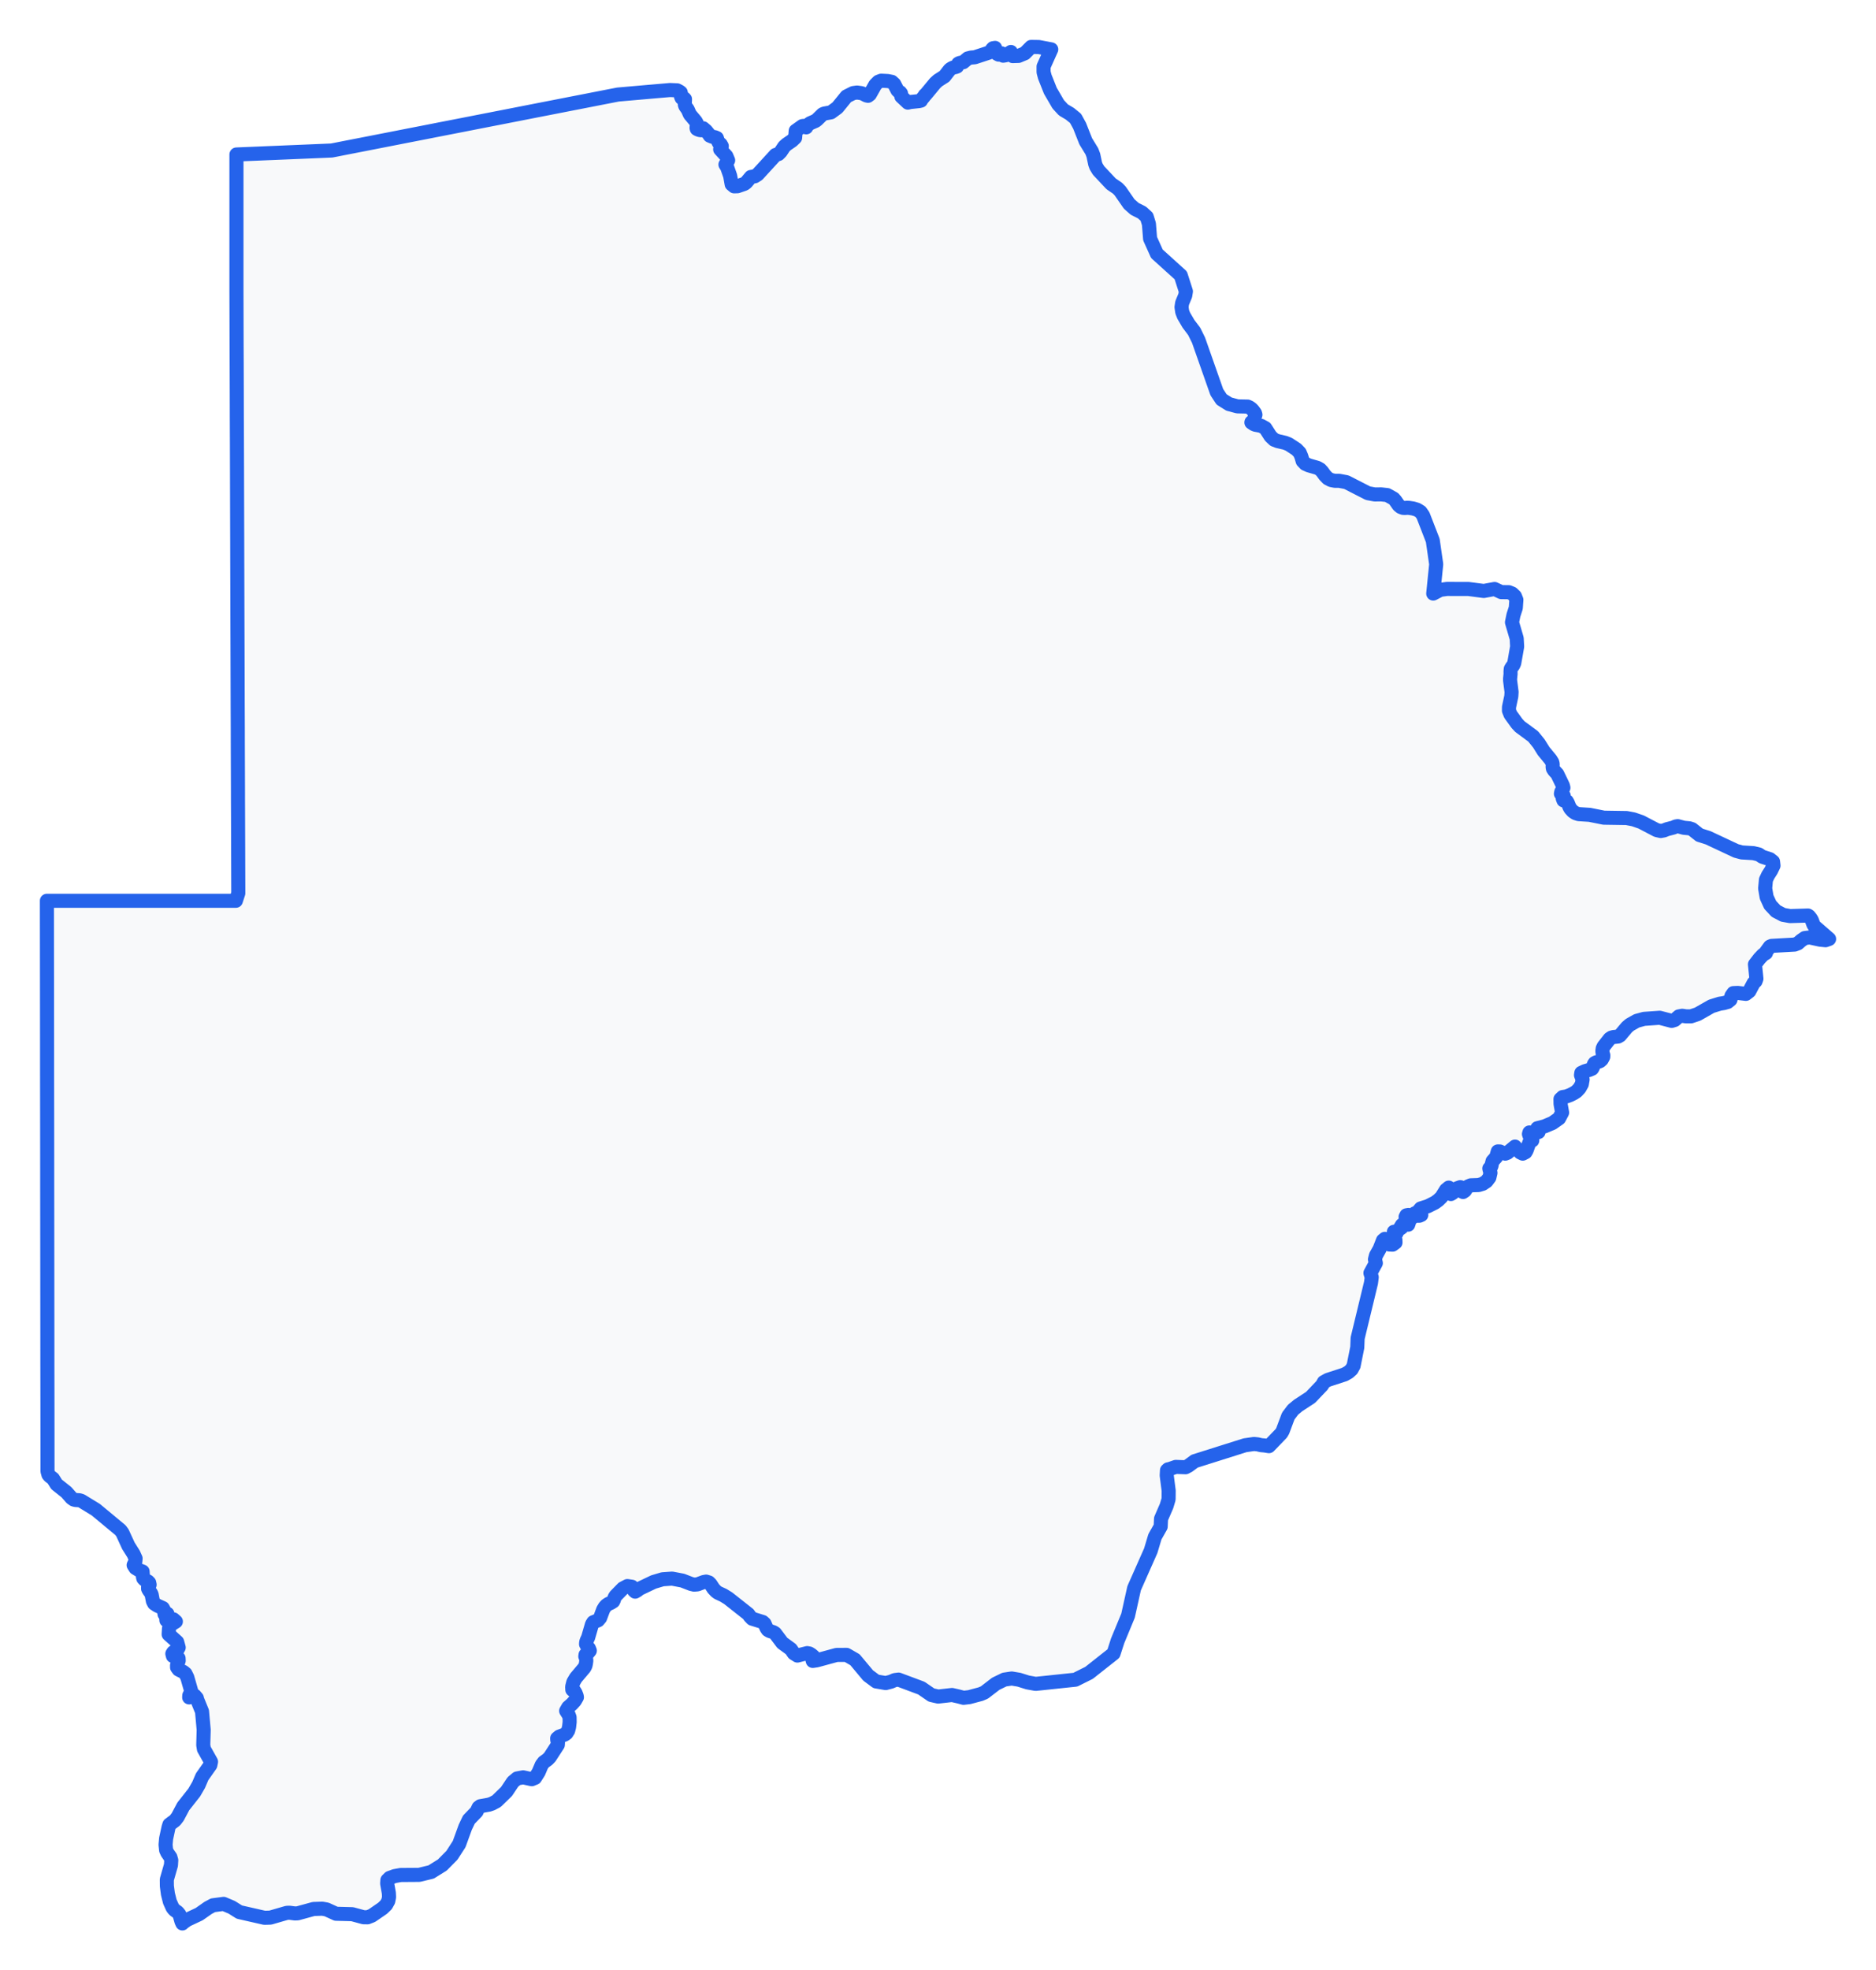 <!-- Obrysová mapa: Botswana -->
<svg viewBox="0 0 200 209.958" width="200" height="209.958" xmlns="http://www.w3.org/2000/svg"><desc>Silueta a hranice štátu Botswana, vektorová mapa.</desc><style>
            .country-outline { 
                fill: #f8f9fa; 
                stroke: #2563eb; 
                stroke-width: 1.5; 
                stroke-linejoin: round;
                stroke-linecap: round;
                transition: all 0.3s ease;
            }
            .country-outline:hover { 
                fill: #e3f2fd; 
                stroke: #1d4ed8; 
                stroke-width: 2;
            }
        </style><path d="M 112.074,5.262 111.255,7.087 111.255,7.688 111.391,8.196 111.978,9.672 112.816,11.111 113.365,11.709 114.055,12.119 114.664,12.613 115.096,13.402 115.746,15.05 116.401,16.122 116.563,16.548 116.752,17.449 116.855,17.734 117.117,18.166 118.454,19.589 119.143,20.059 119.42,20.347 120.381,21.734 120.964,22.252 121.748,22.647 122.255,23.11 122.487,23.864 122.611,25.43 123.336,27.041 125.88,29.34 126.422,31.026 126.429,31.048 126.359,31.491 126.028,32.287 125.963,32.726 126.039,33.242 126.2,33.646 126.699,34.498 127.313,35.314 127.778,36.257 129.723,41.788 130.234,42.564 131.024,43.059 131.929,43.302 133.014,43.324 133.234,43.426 133.431,43.575 133.591,43.744 133.792,44.022 133.842,44.196 133.697,44.645 133.551,44.912 133.417,44.983 133.41,45.021 133.658,45.188 133.819,45.259 134.435,45.371 134.892,45.618 135.451,46.49 135.837,46.855 136.21,47.002 137.01,47.187 137.398,47.345 138.217,47.879 138.563,48.24 138.735,48.643 138.879,49.131 139.156,49.421 139.531,49.59 140.451,49.855 140.742,50.02 140.81,50.094 140.964,50.261 141.245,50.648 141.555,50.969 141.901,51.152 142.303,51.232 142.783,51.237 143.541,51.379 145.836,52.554 146.566,52.69 147.24,52.681 147.895,52.753 148.574,53.13 148.759,53.341 149.109,53.841 149.329,54.022 149.578,54.116 149.783,54.129 149.985,54.109 150.232,54.118 150.658,54.187 151.08,54.312 151.446,54.542 151.712,54.919 152.748,57.591 153.113,60.126 152.797,63.248 153.559,62.85 154.263,62.756 156.558,62.762 158.184,62.973 159.334,62.762 160.042,63.093 160.857,63.105 161.218,63.254 161.509,63.536 161.66,63.917 161.6,64.771 161.352,65.537 161.192,66.314 161.695,68.034 161.742,68.901 161.434,70.658 161.325,70.902 161.178,71.089 161.061,71.286 161.035,71.573 161.042,71.82 160.991,72.306 160.992,72.519 161.149,73.738 161.12,74.196 160.874,75.347 160.87,75.727 161.035,76.138 161.733,77.101 162.041,77.431 163.449,78.47 164.053,79.216 164.57,80.041 165.297,80.922 165.488,81.231 165.534,81.406 165.524,81.743 165.557,81.908 165.687,82.11 166.018,82.468 166.62,83.713 166.676,83.938 166.608,84.109 166.452,84.37 166.41,84.577 166.48,84.618 166.624,84.665 166.705,84.791 166.601,85.073 166.68,85.284 166.779,85.307 166.893,85.284 167.032,85.37 167.137,85.548 167.319,85.992 167.435,86.188 167.681,86.456 167.965,86.645 168.296,86.753 169.469,86.827 170.988,87.132 173.404,87.168 174.155,87.312 174.963,87.591 176.612,88.452 177.048,88.552 177.389,88.489 177.711,88.36 178.425,88.175 178.636,88.071 178.861,88.033 179.508,88.204 180.111,88.263 180.395,88.356 181.18,88.98 182.108,89.275 185.082,90.669 185.694,90.834 186.928,90.909 187.514,91.051 187.877,91.294 188.688,91.554 189.023,91.818 189.071,92.238 188.824,92.748 188.489,93.274 188.267,93.744 188.183,94.667 188.34,95.594 188.724,96.428 189.337,97.085 190.092,97.483 190.84,97.617 192.755,97.558 192.858,97.626 193.054,97.875 193.166,98.071 193.323,98.503 193.45,98.707 195,100.055 194.624,100.189 194.043,100.132 192.935,99.892 192.405,99.956 192.014,100.225 191.686,100.515 191.326,100.653 188.872,100.791 188.688,100.87 188.264,101.449 188.269,101.551 187.959,101.735 187.573,102.142 187.096,102.761 187.252,104.299 187.16,104.557 186.959,104.745 186.492,105.625 186.129,105.906 185.255,105.802 184.793,105.824 184.593,106.114 184.48,106.534 184.189,106.768 183.783,106.883 183.336,106.954 182.456,107.228 180.989,108.063 180.277,108.301 179.736,108.299 179.338,108.24 178.979,108.306 178.546,108.684 178.221,108.784 176.942,108.451 175.269,108.569 174.493,108.78 173.748,109.202 173.444,109.465 172.709,110.339 172.509,110.455 172.015,110.505 171.795,110.566 171.606,110.691 170.967,111.504 170.867,111.713 170.827,111.997 170.867,112.265 170.928,112.436 170.923,112.611 170.77,112.897 170.586,113.067 170.379,113.147 170.175,113.195 170.01,113.281 169.924,113.411 169.813,113.747 169.731,113.881 169.429,114.011 168.962,114.147 168.585,114.324 168.549,114.563 168.723,115.034 168.637,115.523 168.388,115.964 168.072,116.299 167.797,116.478 167.414,116.676 166.988,116.836 166.599,116.899 166.362,117.118 166.37,117.621 166.536,118.554 166.211,119.171 165.511,119.665 164.665,120.021 163.893,120.221 164.025,120.624 163.705,120.743 163.269,120.713 163.051,120.672 163.001,120.845 163.06,121.016 163.15,121.169 163.189,121.276 163.23,121.34 163.318,121.436 163.357,121.524 163.262,121.563 163.236,121.593 163.083,121.716 163.051,121.727 162.752,122.575 162.634,122.78 162.341,122.931 162.068,122.801 161.515,122.179 160.711,122.84 160.475,122.931 160.197,122.84 159.908,122.698 159.682,122.692 159.504,123.307 159.122,123.731 159.034,124.069 159.018,124.194 158.974,124.32 158.903,124.416 158.828,124.452 158.776,124.512 158.808,124.658 158.866,124.833 158.898,124.979 158.783,125.474 158.483,125.872 158.077,126.143 157.639,126.276 156.797,126.305 156.533,126.413 156.34,126.629 156.174,126.883 155.975,127.018 155.69,126.865 155.839,126.545 155.678,126.502 155.38,126.607 155.135,126.728 155.076,126.855 154.883,127.113 154.678,127.235 154.451,126.55 154.158,126.792 153.681,127.557 153.348,127.881 152.993,128.144 152.215,128.536 151.461,128.772 151.238,129.032 151.525,129.457 151.321,129.546 151.139,129.551 150.978,129.469 150.831,129.293 150.781,129.425 150.63,129.608 150.542,129.759 150.378,129.555 150.146,129.464 149.938,129.501 149.85,129.677 149.938,129.949 150.106,130.095 150.217,130.237 150.127,130.499 149.878,130.344 149.653,130.369 149.459,130.534 149.297,130.801 149.433,130.801 149.061,131.071 148.943,131.204 148.88,131.407 148.742,131.32 148.603,131.256 148.635,131.695 148.763,132.082 148.776,132.4 148.465,132.629 148.118,132.613 147.96,132.37 147.847,132.1 147.636,132.011 147.44,132.173 147.083,133.084 146.69,133.786 146.586,134.201 146.636,134.416 146.678,134.594 146.101,135.651 146.24,136.102 146.163,136.7 144.738,142.594 144.698,143.584 144.308,145.534 144.095,145.923 143.772,146.217 143.346,146.458 141.557,147.042 141.13,147.279 140.95,147.61 139.722,148.901 138.401,149.764 137.85,150.219 137.341,150.892 136.748,152.476 136.599,152.732 135.279,154.101 135.272,154.1 134.818,154.027 134.452,153.995 134.066,153.905 133.685,153.868 132.734,154.004 130.445,154.726 127.357,155.701 126.699,156.188 126.393,156.349 125.352,156.31 124.683,156.541 124.528,156.568 124.413,156.674 124.384,157.221 124.593,158.853 124.583,159.754 124.369,160.472 123.778,161.836 123.74,162.668 123.126,163.753 122.68,165.243 120.907,169.245 120.26,172.163 120.043,172.686 119.151,174.842 118.714,176.196 116.102,178.258 114.643,178.986 110.413,179.431 109.564,179.279 108.638,178.989 107.857,178.858 107.077,178.975 106.157,179.421 104.95,180.35 104.548,180.52 103.339,180.843 102.725,180.915 102.159,180.766 101.495,180.615 100.016,180.783 99.299,180.62 98.226,179.882 96.688,179.308 95.794,178.975 95.389,179.026 94.983,179.2 94.425,179.344 93.405,179.172 92.55,178.535 91.15,176.859 90.253,176.34 89.189,176.347 87.083,176.921 86.649,176.986 86.62,176.879 86.729,176.687 86.71,176.503 86.499,176.326 86.291,176.196 86.056,176.152 85.009,176.415 84.623,176.173 84.317,175.731 83.4,175.062 82.631,174.041 82.45,173.927 82.04,173.792 81.851,173.676 81.715,173.476 81.507,173.007 81.317,172.836 80.183,172.485 79.93,172.221 79.777,171.998 77.635,170.307 77.124,169.992 76.531,169.716 76.328,169.565 76.062,169.28 75.752,168.803 75.571,168.622 75.28,168.532 75.018,168.58 74.354,168.828 73.994,168.856 73.679,168.782 72.755,168.425 71.647,168.214 70.641,168.286 69.677,168.573 68.154,169.301 67.961,169.463 67.714,169.605 67.588,169.489 67.5,169.262 67.366,169.078 66.882,169.009 66.402,169.264 65.612,170.073 65.501,170.272 65.455,170.465 65.371,170.639 65.141,170.787 64.86,170.912 64.648,171.052 64.474,171.244 64.307,171.52 63.982,172.392 63.762,172.657 63.247,172.866 63.11,173.086 62.706,174.477 62.547,174.823 62.49,175.007 62.478,175.197 62.595,175.418 62.788,175.657 62.882,175.894 62.7,176.113 62.425,176.326 62.4,176.505 62.478,176.7 62.509,176.945 62.465,177.265 62.413,177.498 62.295,177.719 61.39,178.791 61.12,179.251 60.998,179.74 61.013,180.052 61.09,180.124 61.21,180.168 61.352,180.392 61.478,180.715 61.505,180.855 61.287,181.234 60.979,181.574 60.573,181.931 60.357,182.308 60.617,182.713 60.722,182.997 60.73,183.501 60.669,184.032 60.571,184.41 60.391,184.694 60.192,184.838 59.615,185.055 59.399,185.237 59.41,185.438 59.485,185.664 59.469,185.925 58.622,187.231 58.574,187.282 58.377,187.486 57.979,187.771 57.75,188.072 57.417,188.854 57.038,189.447 56.69,189.589 55.77,189.388 55.127,189.508 54.681,189.879 53.996,190.905 52.937,191.933 52.449,192.192 52.133,192.3 51.202,192.466 51.02,192.602 50.806,193.051 49.989,193.895 49.602,194.707 48.95,196.502 48.179,197.697 47.156,198.733 45.966,199.473 44.686,199.783 42.718,199.797 42.079,199.912 41.539,200.106 41.298,200.346 41.273,200.7 41.455,201.718 41.476,202.157 41.392,202.572 41.168,202.974 40.793,203.338 39.645,204.127 39.186,204.305 38.756,204.298 37.551,203.972 35.823,203.927 34.825,203.471 34.362,203.387 33.434,203.417 31.732,203.882 31.448,203.894 30.88,203.821 30.591,203.826 28.824,204.338 28.196,204.357 25.518,203.748 24.703,203.237 23.841,202.873 22.71,203.021 22.186,203.3 21.241,203.964 19.934,204.578 19.5,204.895 19.443,204.958 19.341,204.73 19.133,204.009 18.934,203.76 18.628,203.546 18.513,203.429 18.387,203.258 18.106,202.631 17.901,201.809 17.79,200.97 17.784,200.287 18.226,198.749 18.259,198.226 18.165,197.898 17.836,197.425 17.71,197.149 17.65,196.57 17.71,195.915 17.972,194.702 18.06,194.426 18.66,193.979 18.94,193.617 19.54,192.489 20.711,191.003 21.176,190.197 21.551,189.323 22.427,188.079 22.498,187.729 21.738,186.373 21.669,185.948 21.715,184.326 21.539,182.373 20.992,181.032 20.988,180.948 20.761,180.685 20.644,180.673 20.443,180.778 20.168,180.873 20.181,180.666 20.397,180.233 19.969,178.74 19.77,178.34 19.561,178.165 19.043,177.905 18.877,177.675 18.875,177.442 19.051,176.956 19.039,176.707 18.882,176.573 18.645,176.535 18.435,176.459 18.373,176.215 18.481,176.054 18.926,175.78 19.051,175.56 18.888,174.965 17.979,174.15 18.016,173.523 18.148,173.168 18.75,172.787 18.486,172.553 18.301,172.56 18.123,172.673 17.939,172.75 17.738,172.657 17.723,172.427 17.834,172.149 17.847,171.961 17.541,172.003 17.474,171.562 17.36,171.355 16.767,171.086 16.432,170.866 16.302,170.618 16.168,169.92 16.084,169.744 15.873,169.454 15.789,169.296 15.787,169.127 15.877,169.002 15.952,168.865 15.908,168.654 15.776,168.518 15.41,168.328 15.282,168.196 15.242,168.05 15.204,167.463 14.815,167.311 14.437,167.079 14.247,166.776 14.425,166.4 14.456,166.072 14.236,165.588 13.687,164.715 13.052,163.334 12.837,163.045 10.217,160.872 8.669,159.925 8.462,159.865 8.042,159.837 7.85,159.784 7.625,159.627 7.083,159.008 6.033,158.172 5.652,157.565 5.295,157.293 5.163,157.136 5.063,156.771 5.061,152.932 5.057,149.101 5.05,145.277 5.048,141.453 5.044,137.637 5.043,137.016 5.04,133.828 5.036,130.022 5.031,126.219 5.031,124.718 5.029,122.423 5.025,118.631 5.019,114.847 5.017,111.064 5.013,107.759 5.01,104.457 5.006,101.162 5.002,97.868 5,95.985 9.746,95.985 14.492,95.985 19.238,95.985 23.984,95.985 25.145,95.985 25.405,95.183 25.402,94.283 25.398,93.023 25.394,91.766 25.39,90.509 25.386,89.251 25.381,87.993 25.377,86.735 25.371,85.478 25.369,84.224 25.365,82.968 25.361,81.712 25.356,80.459 25.352,79.205 25.35,77.953 25.346,76.701 25.34,75.448 25.337,74.196 25.337,74.179 25.329,71.483 25.321,68.771 25.312,66.063 25.304,63.355 25.296,60.652 25.294,60.117 25.289,57.95 25.281,55.251 25.273,52.552 25.266,49.857 25.258,47.162 25.247,44.472 25.241,41.783 25.233,39.095 25.222,36.41 25.218,34.719 25.216,33.728 25.208,31.048 25.208,30.17 25.208,29.295 25.208,28.42 25.208,27.548 25.208,26.674 25.208,25.799 25.208,24.925 25.208,24.052 25.208,23.178 25.208,22.305 25.208,21.434 25.208,20.559 25.208,19.684 25.208,18.811 25.208,17.941 25.208,17.069 25.208,16.462 25.58,16.446 26.203,16.42 27.347,16.374 28.489,16.325 29.635,16.279 30.779,16.23 31.73,16.191 32.686,16.151 33.637,16.111 34.591,16.071 34.974,16.054 35.357,16.038 35.705,15.972 36.049,15.904 36.397,15.835 36.742,15.767 38.454,15.434 40.162,15.1 41.874,14.765 43.584,14.43 45.298,14.097 47.005,13.761 48.715,13.428 50.427,13.093 52.139,12.758 53.849,12.425 55.559,12.09 57.268,11.755 58.98,11.422 60.69,11.087 62.402,10.754 64.112,10.419 65.882,10.075 68.28,9.866 70.027,9.714 71.429,9.593 72.196,9.626 72.458,9.765 72.575,9.857 72.602,10.001 72.6,10.287 72.665,10.439 72.814,10.483 72.963,10.501 73.028,10.571 73.002,11.078 73.028,11.226 73.084,11.34 73.317,11.662 73.549,12.189 74.161,12.917 74.285,13.133 74.295,13.261 74.258,13.62 74.285,13.731 74.396,13.792 74.578,13.858 74.752,13.881 74.966,13.669 75.268,13.929 75.561,14.291 75.67,14.458 75.946,14.573 76.221,14.622 76.428,14.714 76.512,14.968 76.625,15.202 76.837,15.37 76.95,15.573 76.778,15.915 77.44,16.636 77.629,17.085 77.342,17.533 77.522,17.824 77.843,18.741 78.002,19.635 78.266,19.856 78.624,19.845 79.345,19.595 79.435,19.54 79.569,19.43 80.049,18.858 80.47,18.783 80.772,18.593 82.679,16.513 82.997,16.414 83.234,16.173 83.599,15.623 83.848,15.396 84.445,14.986 84.768,14.677 84.831,13.94 85.537,13.437 85.654,13.415 85.763,13.442 85.86,13.501 85.95,13.57 86.025,13.424 86.121,13.314 86.367,13.133 86.945,12.882 87.104,12.758 87.689,12.187 87.854,12.105 88.594,11.969 89.273,11.471 90.245,10.276 90.96,9.917 91.364,9.86 91.789,9.917 92.009,9.985 92.361,10.17 92.544,10.208 92.734,10.062 93.311,9.042 93.642,8.712 93.939,8.599 94.633,8.633 95.081,8.721 95.331,8.95 95.678,9.626 95.829,9.771 95.963,9.833 96.058,9.957 96.093,10.287 96.785,10.935 97.045,10.871 97.977,10.774 98.182,10.723 98.247,10.596 98.532,10.254 98.597,10.135 98.671,10.091 99.695,8.855 99.997,8.58 100.695,8.133 101.239,7.43 101.348,7.344 101.499,7.254 101.675,7.181 101.862,7.15 102.034,7.084 102.159,6.783 102.285,6.715 102.7,6.624 103.176,6.224 103.525,6.133 103.917,6.103 105.411,5.612 105.543,5.539 105.696,5.387 105.765,5.244 105.862,5.141 106.084,5.103 105.958,5.407 106.172,5.55 106.304,5.735 106.469,5.823 106.777,5.684 106.951,5.935 107.207,5.893 107.771,5.539 107.963,5.977 108.59,5.957 109.258,5.676 109.929,5 110.744,5.011 112.074,5.262 Z" class="country-outline" /></svg>